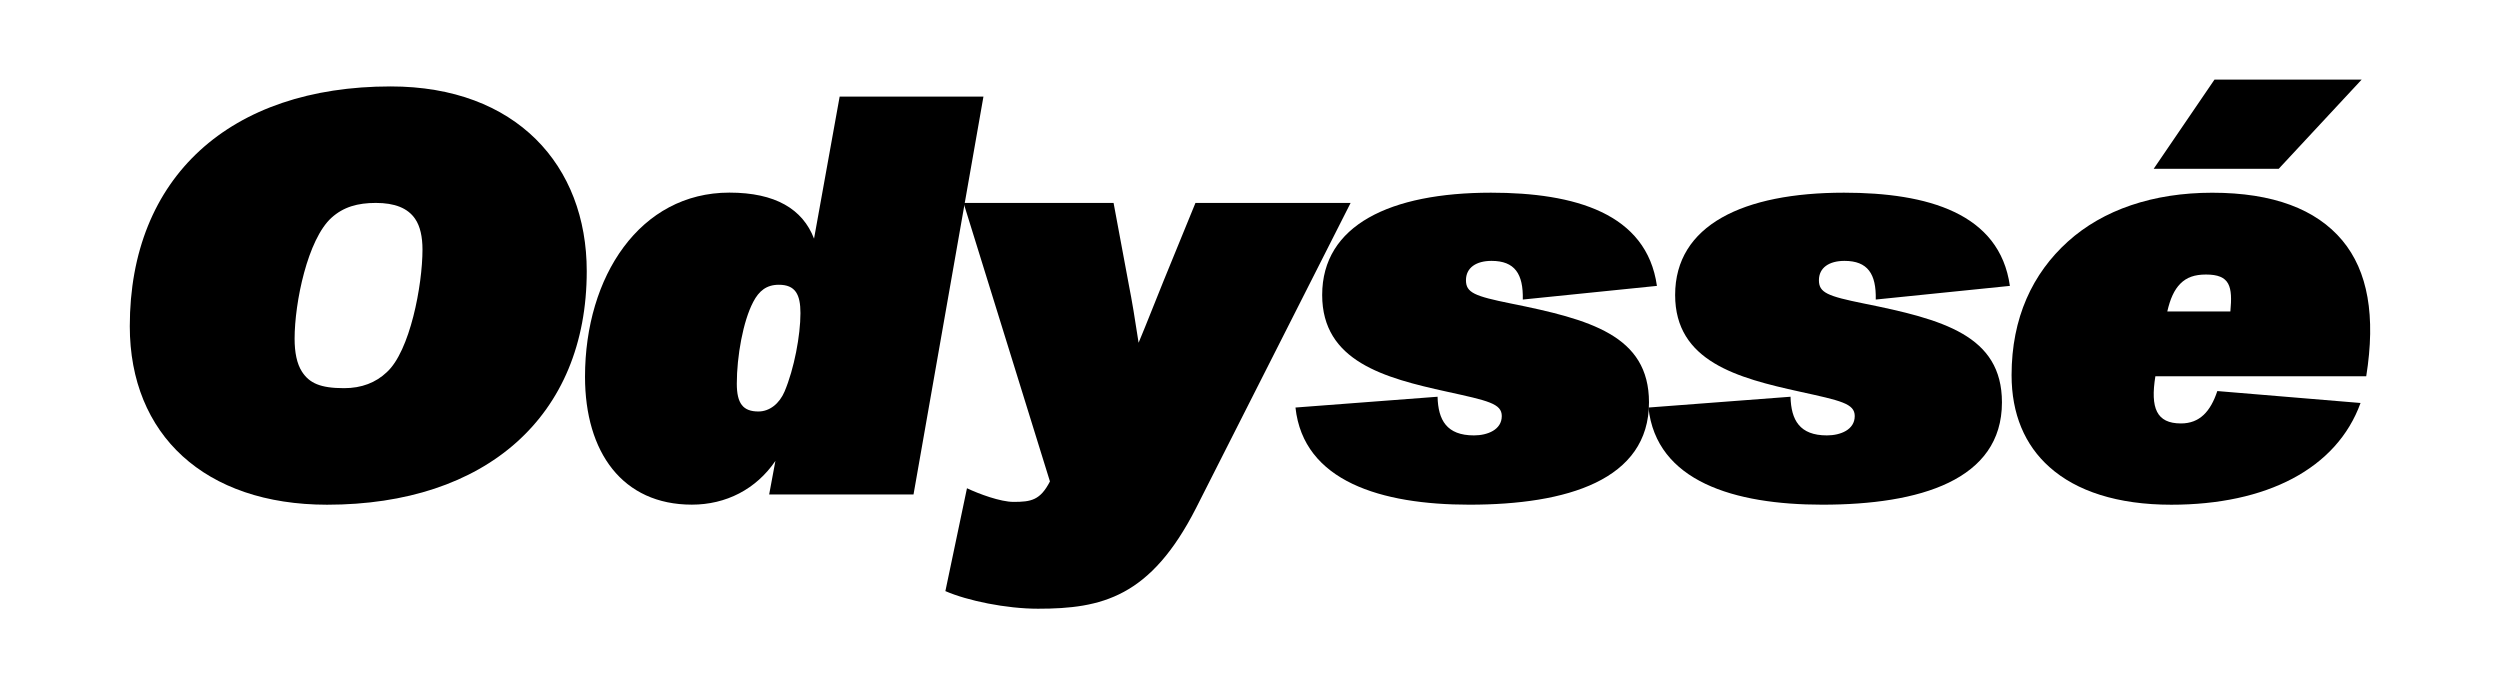 <?xml version="1.0" encoding="utf-8"?>
<!-- Generator: Adobe Illustrator 28.3.0, SVG Export Plug-In . SVG Version: 6.00 Build 0)  -->
<svg version="1.1" id="Lager_1" xmlns="http://www.w3.org/2000/svg" xmlns:xlink="http://www.w3.org/1999/xlink" x="0px" y="0px"
	 viewBox="0 0 708.66 195.11" style="enable-background:new 0 0 708.66 195.11;" xml:space="preserve">
<g>
	<path d="M36.79,92.48c0-42.21,28.35-67.98,73.95-67.98c35.6,0,55.58,22.39,55.58,52.36c0,41.24-28.68,66.21-73.62,66.21
		C58.06,143.06,36.79,123.25,36.79,92.48z M109.61,105.53c6.6-5.96,10.15-24.65,10.15-34.8c0-3.54-0.64-6.6-2.09-8.7
		c-2.09-3.06-5.8-4.51-11.12-4.51c-5.16,0-9.18,1.13-12.57,4.19c-6.77,6.12-10.47,24-10.47,34.31c0,3.87,0.64,7.09,2.09,9.34
		c2.09,3.22,5.16,4.67,11.92,4.67C102.52,110.04,106.55,108.43,109.61,105.53z"/>
	<path d="M238.01,27.39h40.76l-19.82,112.77h-40.92l1.77-9.51c-5.48,8.05-14.02,12.4-23.68,12.4c-19.65,0-30.29-14.82-30.29-36.25
		c0-28.51,15.63-52.2,40.92-52.2c13.05,0,20.78,4.67,24,13.05L238.01,27.39z M226.9,88.77c0-5.32-1.45-8.05-6.12-8.05
		c-3.54,0-5.64,1.77-7.25,4.83c-2.9,5.48-4.67,15.46-4.67,23.2c0,5.64,1.77,7.89,6.12,7.89c3.22,0,5.96-2.26,7.41-5.64
		C225.12,104.56,226.9,95.06,226.9,88.77z"/>
	<path d="M338.87,57.52h43.98l-43.82,86.51c-12.89,25.29-26.74,28.52-44.79,28.52c-9.02,0-19.98-2.26-26.26-4.99l6.12-29.16
		c3.38,1.61,9.5,3.87,13.21,3.87c4.99,0,7.57-0.48,10.31-5.8l-24.49-78.94h42.53l4.35,23.36c0.81,4.03,1.77,9.83,2.74,16.27
		c2.42-5.8,4.67-11.6,7.09-17.56L338.87,57.52z"/>
	<path d="M367.22,115.52l40.28-3.06c0.16,6.61,2.58,10.96,10.31,10.96c3.87,0,7.89-1.61,7.89-5.48c0-3.54-3.87-4.35-15.63-6.93
		c-17.56-3.87-35.28-8.54-35.28-27.39c0-19.82,19.33-29,47.85-29c23.68,0,44.14,5.8,47.04,26.42l-38.02,3.87
		c0.16-7.25-2.25-10.96-8.86-10.96c-4.35,0-7.25,1.93-7.25,5.48c0,3.54,2.42,4.51,12.73,6.6c22.39,4.51,39.15,9.02,39.15,28.03
		c0,22.07-23.36,29-50.91,29C391.55,143.06,369.48,136.46,367.22,115.52z"/>
	<path d="M467.27,115.52l40.28-3.06c0.16,6.61,2.58,10.96,10.31,10.96c3.87,0,7.89-1.61,7.89-5.48c0-3.54-3.87-4.35-15.63-6.93
		c-17.56-3.87-35.28-8.54-35.28-27.39c0-19.82,19.33-29,47.85-29c23.68,0,44.14,5.8,47.04,26.42l-38.02,3.87
		c0.16-7.25-2.26-10.96-8.86-10.96c-4.35,0-7.25,1.93-7.25,5.48c0,3.54,2.42,4.51,12.73,6.6c22.39,4.51,39.15,9.02,39.15,28.03
		c0,22.07-23.36,29-50.91,29C491.59,143.06,469.52,136.46,467.27,115.52z"/>
	<path d="M610.97,106.66c-1.45,9.02,0.32,13.37,7.25,13.37c5.32,0,8.38-3.38,10.31-9.18l40.6,3.38
		c-6.77,18.69-26.74,28.84-53.65,28.84c-15.3,0-26.9-3.87-34.48-10.63c-7.09-6.28-10.79-15.14-10.79-26.1
		c0-16.27,5.96-28.84,15.95-37.86s24.17-13.85,40.92-13.85c17.24,0,29.48,4.67,36.89,13.53c7.25,8.7,9.5,21.43,6.77,38.5H610.97z
		 M669.45,22.56l-23.52,25.29h-35.44l17.24-25.29H669.45z M618.06,80.4c-1.77,1.77-2.9,4.35-3.71,7.89h17.88
		c0.32-3.54,0.32-6.12-0.64-7.89c-0.97-1.77-2.9-2.58-6.28-2.58C622.09,77.82,619.83,78.62,618.06,80.4z"/>
</g>
</svg>
